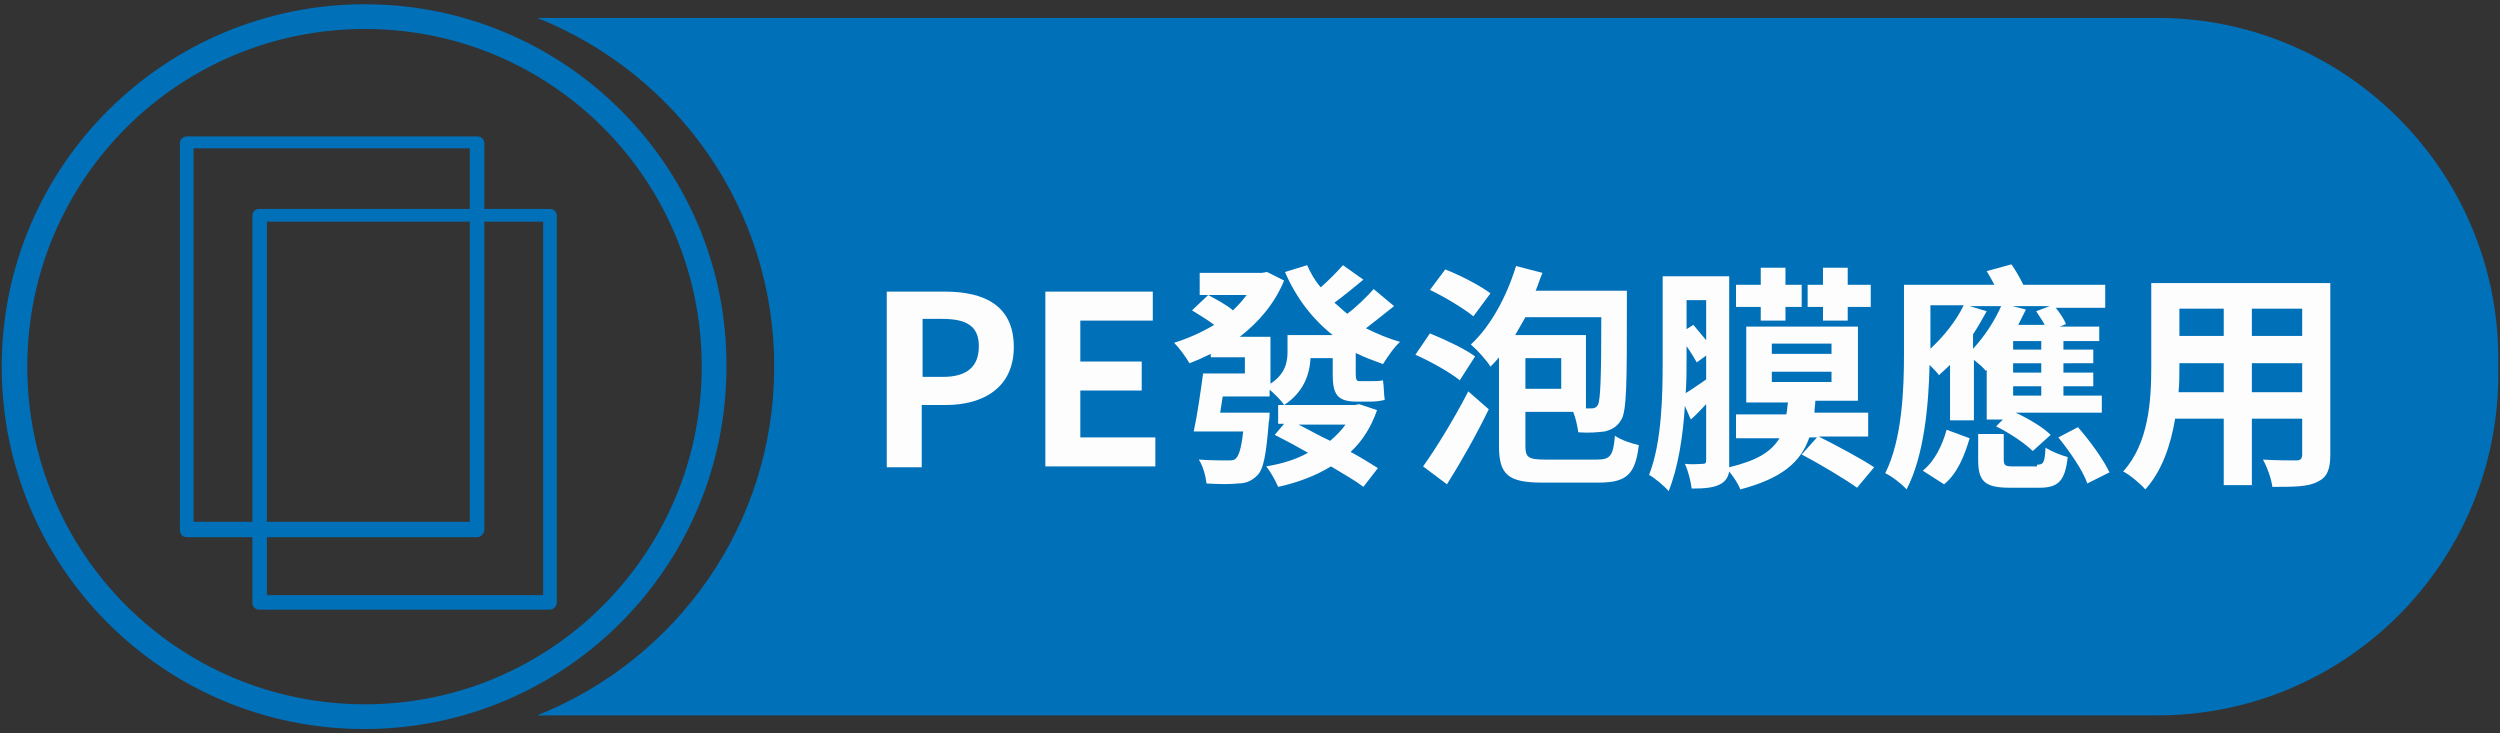 <?xml version="1.0" encoding="UTF-8"?> <svg xmlns="http://www.w3.org/2000/svg" xmlns:xlink="http://www.w3.org/1999/xlink" version="1.1" id="圖層_1" x="0px" y="0px" viewBox="0 0 293.2 86" style="enable-background:new 0 0 293.2 86;" xml:space="preserve"><rect x="0" y="0" width="293.2" height="86" fill="#333333" stroke="none"/> <style type="text/css"> .st0{fill:#0070B9;} .st1{fill:#FDFDFD;} </style> <path class="st0" d="M253,2.1H63C79.3,8.6,90.8,24.4,90.8,43S79.3,77.4,63,83.9h190c22.1,0,40-17.9,40-40v-1.8 C293,20,275,2.1,253,2.1z"></path> <path class="st0" d="M42.8,0.5C19.3,0.5,0.2,19.5,0.2,43s19,42.5,42.5,42.5s42.5-19,42.5-42.5C85.3,19.5,66.2,0.5,42.8,0.5z M42.8,82.6C20.9,82.6,3.2,64.9,3.2,43S20.9,3.4,42.8,3.4S82.3,21.1,82.3,43S64.6,82.6,42.8,82.6z"></path> <path class="st0" d="M56,63H21.9c-0.5,0-0.8-0.4-0.8-0.8V16.8c0-0.5,0.4-0.8,0.8-0.8H56c0.5,0,0.8,0.4,0.8,0.8v45.4 C56.8,62.5,56.4,63,56,63z M22.7,61.2h32.4V17.4H22.7V61.2z"></path> <path class="st0" d="M64.5,71.5H30.4c-0.5,0-0.8-0.4-0.8-0.8V25.3c0-0.5,0.4-0.8,0.8-0.8h34.1c0.5,0,0.8,0.4,0.8,0.8v45.4 C65.3,71.1,64.9,71.5,64.5,71.5z M31.3,69.8h32.4V26H31.3V69.8z"></path> <g> <path class="st1" d="M104,34.2h6.8c4.6,0,8.1,1.6,8.1,6.5c0,4.7-3.5,6.8-8,6.8h-2.8v7.3H104V34.2z M110.6,44.2 c2.8,0,4.2-1.2,4.2-3.6c0-2.4-1.5-3.2-4.3-3.2h-2.3v6.8H110.6z"></path> <path class="st1" d="M122.6,34.2h12.6v3.4h-8.5v4.8h7.2v3.4h-7.2v5.5h8.8v3.4h-12.9L122.6,34.2L122.6,34.2z"></path> <path class="st1" d="M163.5,35.9c-1.1,0.9-2.3,1.8-3.3,2.6c1.2,0.6,2.6,1.2,4,1.6c-0.7,0.6-1.5,1.8-2,2.6c-1.1-0.4-2.2-0.8-3.2-1.3 v2.4c0,0.7,0.1,0.9,0.4,0.9h1.4c0.4,0,1.1,0,1.4-0.1c0.1,0.7,0.1,1.6,0.2,2.3c-0.4,0.1-1,0.2-1.6,0.2h-1.7c-2.3,0-2.8-0.9-2.8-3.2 V42h-2.6c-0.1,1.9-0.8,4-3.1,5.5c-0.3-0.5-1.1-1.3-1.7-1.8v0.8h-5.5c-0.1,0.6-0.2,1.3-0.3,1.9h5.8c0,0,0,0.8-0.1,1.1 c-0.3,3.8-0.6,5.6-1.4,6.3c-0.6,0.6-1.3,0.9-2.2,0.9c-0.8,0.1-2.2,0.1-3.7,0c-0.1-0.9-0.4-2-0.9-2.8C142,54,143.4,54,144,54 c0.4,0,0.8,0,1-0.3c0.3-0.3,0.6-1.2,0.8-3.1H140c0.4-1.8,0.8-4.6,1.1-6.8h4.9v-1.9h-4v-0.4c-0.8,0.4-1.7,0.8-2.5,1.1 c-0.4-0.7-1.2-1.8-1.8-2.4c1.6-0.5,3.2-1.2,4.7-2.1c-0.8-0.6-1.8-1.2-2.6-1.7l1.9-1.8c0.9,0.5,2.1,1.1,2.9,1.8 c0.6-0.6,1.1-1.1,1.6-1.8h-5.5V32h7.3l0.6-0.1l2,1c-1.1,2.7-3,4.9-5.2,6.6h3.6V45c1.7-1.1,2-2.5,2-3.7v-2h5.3 c-2.4-1.9-4.3-4.4-5.6-7.4l2.6-0.8c0.4,0.9,0.9,1.8,1.6,2.6c0.9-0.8,1.9-1.8,2.6-2.6l2.4,1.7c-1.1,0.9-2.3,1.9-3.4,2.7 c0.5,0.4,1,0.9,1.5,1.3c1.1-0.8,2.3-2,3.1-2.9L163.5,35.9z M161.5,48.1c-0.7,2-1.7,3.6-3.1,4.9c1.3,0.7,2.4,1.4,3.2,1.9l-1.7,2.2 c-0.9-0.7-2.3-1.5-3.8-2.4c-1.8,1.1-3.9,1.9-6.2,2.4c-0.3-0.7-0.9-1.8-1.4-2.4c1.8-0.3,3.5-0.8,4.9-1.6c-1.4-0.8-2.7-1.5-3.9-2.1 l1.1-1.3h-0.7v-2.2h9l0.5-0.1L161.5,48.1z M152.3,49.8c1.2,0.6,2.4,1.3,3.7,1.9c0.7-0.6,1.3-1.2,1.8-1.9H152.3z"></path> <path class="st1" d="M171.2,44.6c-1.1-0.9-3.4-2.2-5.2-3l1.7-2.5c1.7,0.7,4.1,1.8,5.3,2.7L171.2,44.6z M166.9,54.7 c1.5-2.1,3.6-5.5,5.3-8.8l2.4,2.1c-1.4,2.9-3.2,6.1-4.9,8.8L166.9,54.7z M172.8,37.1c-1.1-0.9-3.4-2.3-5.1-3.1l1.8-2.4 c1.8,0.7,4.1,1.9,5.3,2.8L172.8,37.1z M187.3,53.9c1.6,0,1.9-0.5,2.1-2.8c0.7,0.5,1.9,0.9,2.8,1.1c-0.4,3.4-1.4,4.4-4.7,4.4h-6.6 c-4,0-5.1-0.9-5.1-4.3V41.9c-0.3,0.4-0.7,0.8-1,1.1c-0.4-0.7-1.6-2-2.3-2.6c2.3-2.1,4.2-5.6,5.3-9.2l3.1,0.8 c-0.3,0.7-0.5,1.4-0.8,2.1h10.7v1.4c0,9.4,0,12.8-0.7,13.8c-0.5,0.8-1.1,1.1-1.9,1.3c-0.8,0.1-1.9,0.2-3.1,0.1 c-0.1-0.7-0.3-1.7-0.6-2.4h-5.6v4c0,1.3,0.3,1.6,2.3,1.6C181.2,53.9,187.3,53.9,187.3,53.9z M178.9,37.2c-0.4,0.7-0.8,1.4-1.2,2.1 h8.3v8.6h0.6c0.4,0,0.6-0.1,0.8-0.4c0.3-0.6,0.4-3.1,0.4-10.3H178.9z M183.1,42h-4.2v3.6h4.2V42z"></path> <path class="st1" d="M213.3,51.2c2,1,5,2.6,6.5,3.6l-2,2.4c-1.4-1-4.4-2.8-6.5-3.9l1.8-2h-0.9c-1,2.9-3.2,4.8-8.1,6.1 c-0.2-0.6-0.8-1.5-1.3-2.1c-0.1,0.6-0.4,1.1-0.9,1.4c-0.8,0.5-1.9,0.6-3.5,0.6c-0.1-0.8-0.4-2.1-0.8-2.9c0.9,0.1,1.8,0,2.1,0 s0.4-0.1,0.4-0.4v-6.6c-0.6,0.6-1.1,1.2-1.8,1.8l-0.7-1.6c-0.2,3.5-0.8,7.3-1.9,10c-0.5-0.6-1.7-1.6-2.3-1.9 c1.5-3.8,1.6-9.3,1.6-13.3v-10h7.8v21.7c0,0.3,0,0.5,0,0.7c3.3-0.8,4.9-1.8,5.9-3.4h-5.1v-2.8h5.9c0.1-0.4,0.1-0.9,0.2-1.4h-4.9 v-8.9h13.1V47h-5c0,0.5-0.1,0.9-0.1,1.4h6.3v2.8H213.3z M197.8,42.2c0,1.1,0,2.5-0.1,3.9c0.7-0.4,1.5-1,2.4-1.6v-2.8l-1.1,0.8 c-0.3-0.5-0.7-1.2-1.2-1.9L197.8,42.2L197.8,42.2z M197.8,35.2v3.4l0.8-0.5c0.5,0.6,1,1.2,1.5,1.8v-4.7H197.8z M206.5,36h-2.9v-2.6 h2.9v-2h2.9v2h1.9V36h-1.9v1.6h-2.9V36z M207.8,41.5h7v-1.2h-7V41.5z M207.8,44.8h7v-1.2h-7V44.8z M213.8,36H212v-2.6h1.8v-2h2.9v2 h2.7V36h-2.7v1.6h-2.9V36z"></path> <path class="st1" d="M233.4,42.9c-0.2,0.2-0.4,0.4-0.5,0.6c-0.3-0.4-0.9-0.9-1.4-1.3v7.1h-2.8v-6.5c-0.4,0.4-0.9,0.8-1.3,1.2 c-0.2-0.3-0.6-0.7-1.1-1.2c-0.1,4.5-0.6,10.6-2.7,14.6c-0.5-0.6-1.8-1.6-2.5-1.9c2-4,2.2-9.9,2.2-14v-8.1h10.6 c-0.3-0.6-0.6-1.1-0.9-1.6l2.9-0.8c0.5,0.7,1,1.6,1.4,2.4h9.6v2.7h-5.8c0.5,0.6,1,1.4,1.2,1.9l-0.7,0.3h4.6V40H242v1h3.5v1.6H242 v1.1h3.5v1.6H242v1.1h4.5v2h-10.1c1.5,0.7,3.2,1.7,4.1,2.6l-2.1,1.9c-0.9-0.9-2.7-2.1-4.3-2.9l0.8-0.8H233v-6.3H233.4z M225.5,55.2 c1.4-1.1,2.3-3,2.8-4.8l2.7,1c-0.6,2-1.4,4.1-3,5.4L225.5,55.2z M226.4,40.9c1.5-1.4,3-3.2,3.9-5.1h-3.9V40.9z M233,36.5 c-0.5,0.9-1,1.8-1.6,2.7v1.7c1.3-1.4,2.5-3.2,3.3-5H231L233,36.5z M238.9,54.5c0.8,0,0.9-0.3,1-2c0.6,0.4,1.8,0.9,2.6,1.1 c-0.3,2.8-1.1,3.6-3.3,3.6h-3.5c-3,0-3.7-0.8-3.7-3.3v-3h3v3c0,0.7,0.2,0.8,1.1,0.8h2.8V54.5z M239.8,38.1c-0.3-0.6-0.7-1.1-1-1.6 l1.6-0.6H236l1.6,0.4c-0.3,0.6-0.6,1.2-0.9,1.8C236.7,38.1,239.8,38.1,239.8,38.1z M239.4,40h-3.3v1h3.3V40z M239.4,42.6h-3.3v1.1 h3.3V42.6z M239.4,45.3h-3.3v1.1h3.3V45.3z M243.7,50.1c1.4,1.6,3,3.8,3.7,5.3l-2.6,1.3c-0.5-1.5-2.1-3.8-3.4-5.4L243.7,50.1z"></path> <path class="st1" d="M273.3,53.3c0,1.8-0.4,2.7-1.5,3.2c-1.1,0.6-2.8,0.6-5.3,0.6c-0.1-0.9-0.6-2.3-1.1-3.2 c1.6,0.1,3.4,0.1,3.9,0.1s0.7-0.2,0.7-0.7v-4.2h-5.9v7.8h-3.3v-7.8h-5.7c-0.5,3-1.5,6.1-3.5,8.3c-0.5-0.6-1.9-1.8-2.6-2.1 c3-3.3,3.3-8.3,3.3-12.2v-9.9h21V53.3z M260.8,46v-3.4h-5.2v0.5c0,0.9,0,1.9-0.1,2.9H260.8z M255.6,36.2v3.2h5.2v-3.2H255.6z M270,36.2h-5.9v3.2h5.9V36.2z M270,46v-3.4h-5.9V46H270z"></path> </g> </svg> 